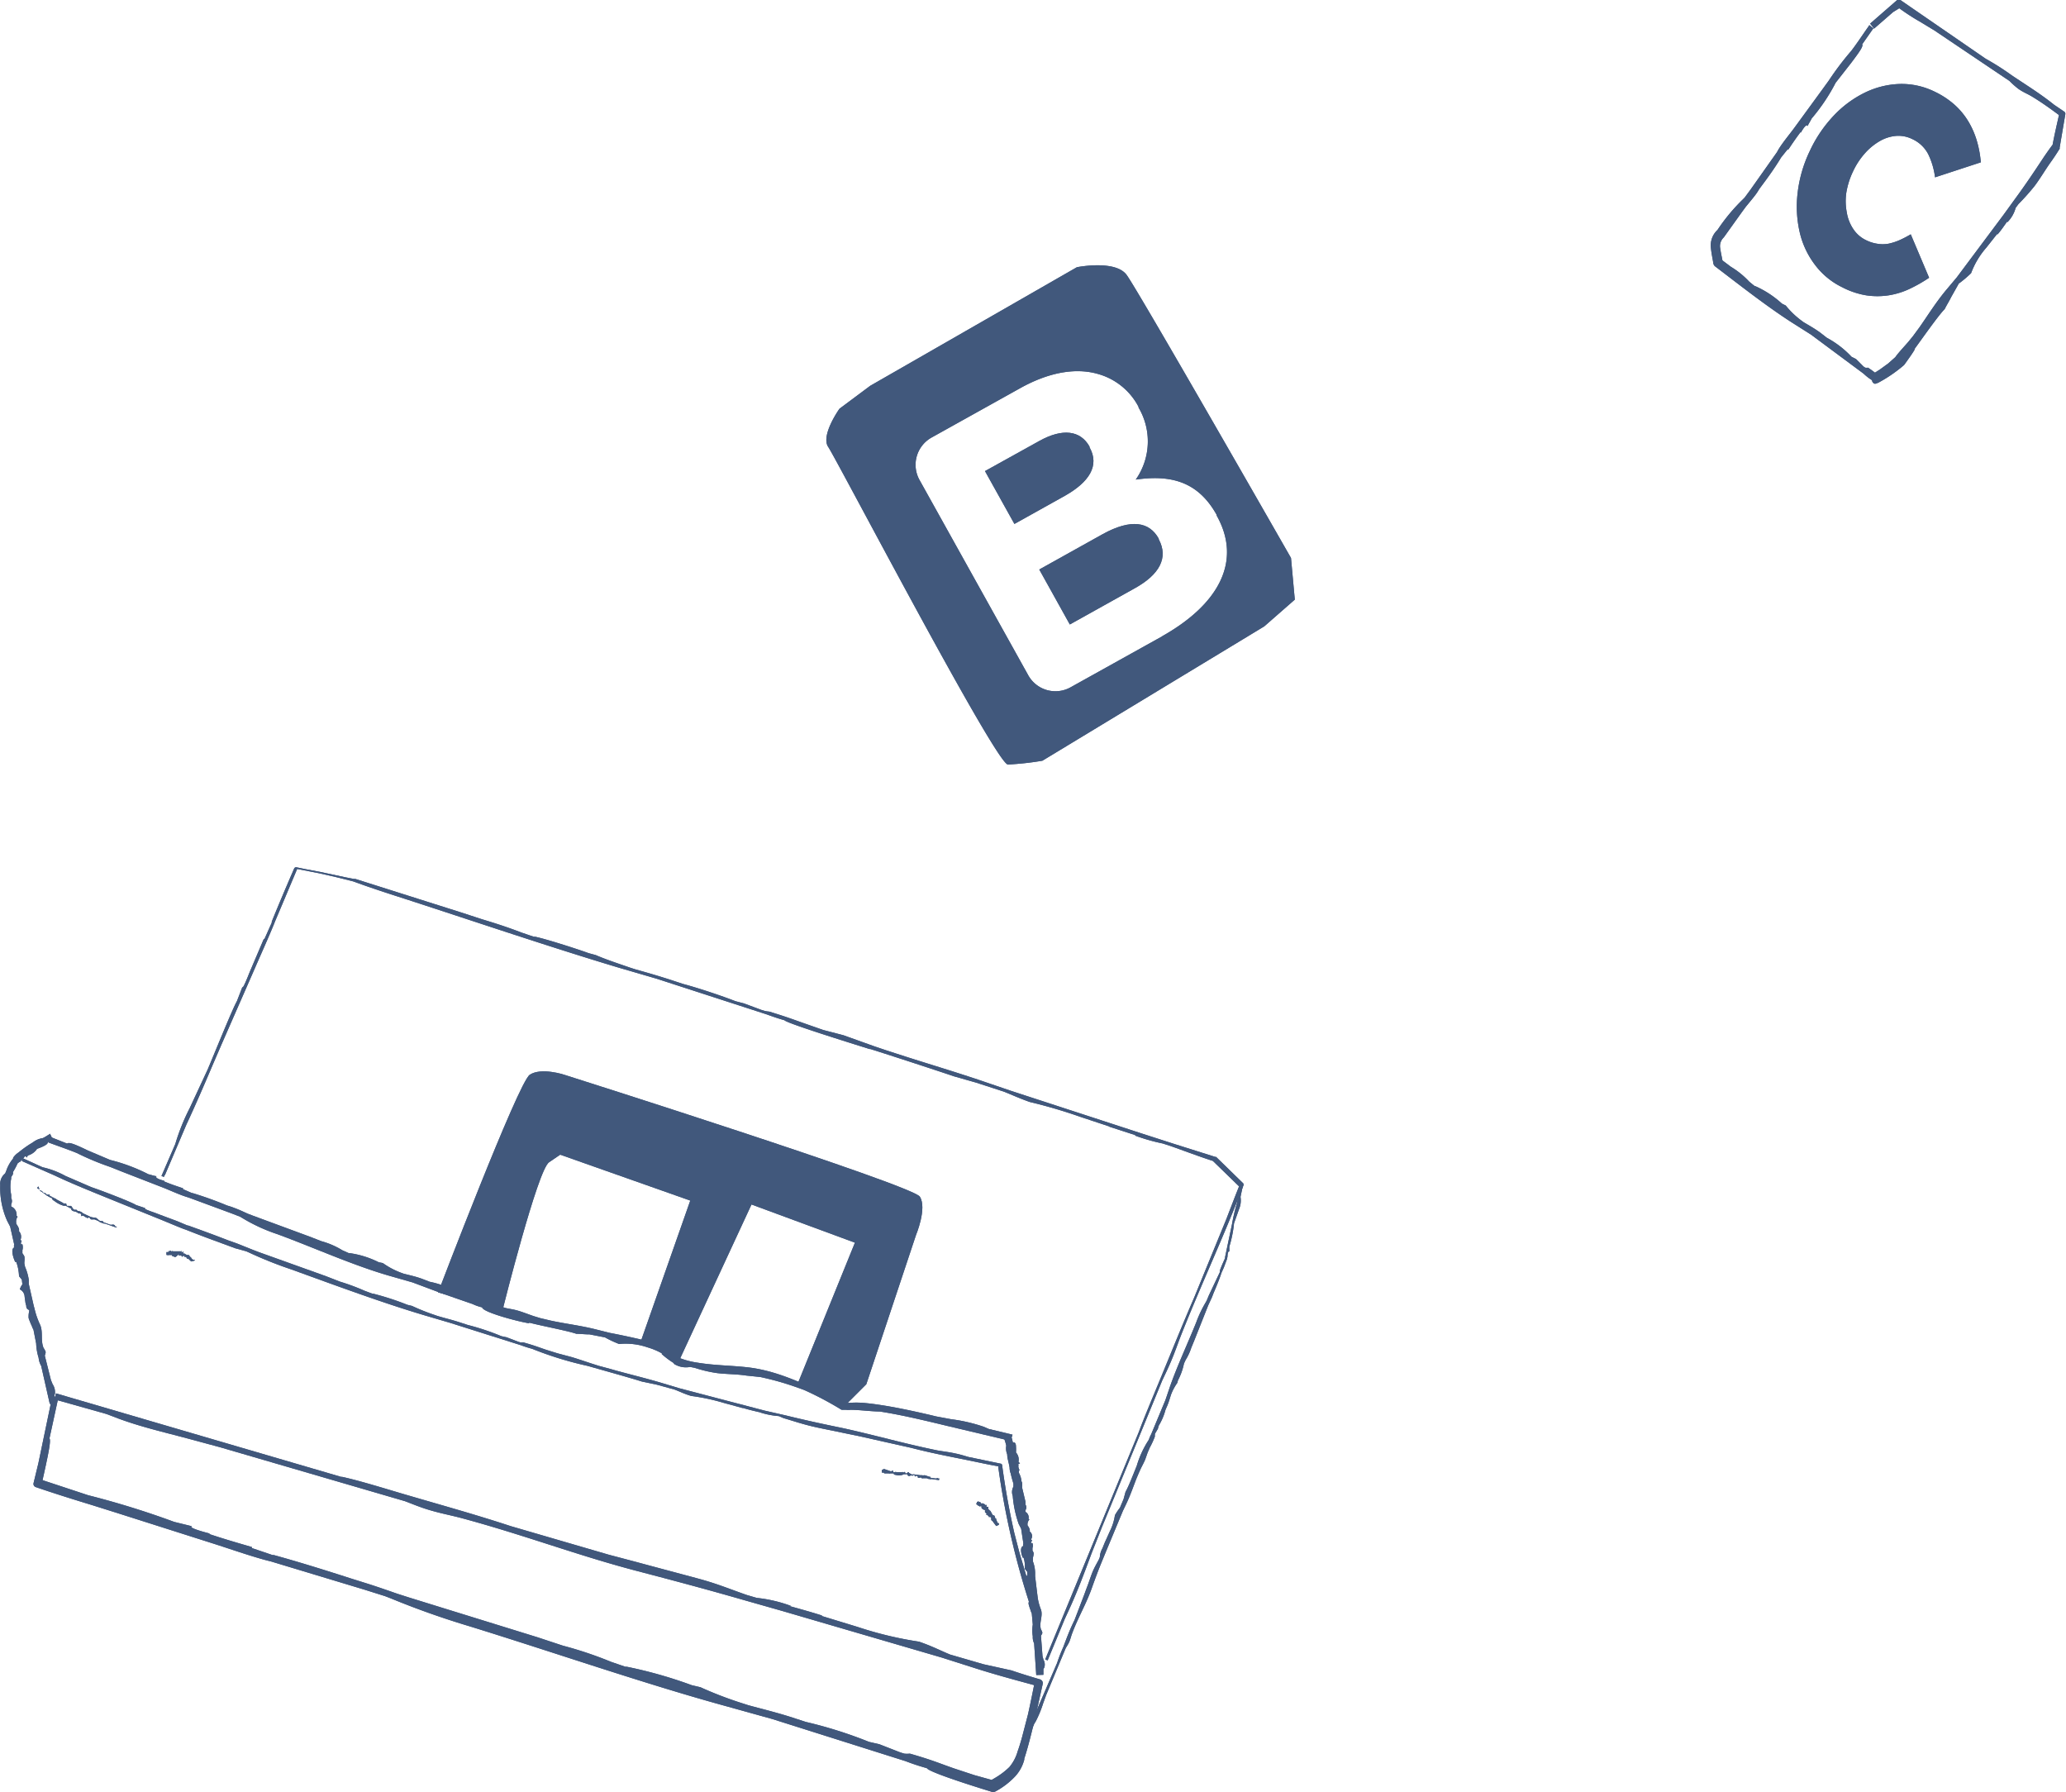 <svg id="ozadje" xmlns="http://www.w3.org/2000/svg" width="184.58" height="160.05" viewBox="0 0 184.58 160.05"><defs><style>.cls-1{fill:#41587c;}</style></defs><title>knjiga</title><g id="_Group_" data-name="&lt;Group&gt;"><g id="_Group_2" data-name="&lt;Group&gt;"><g id="_Group_3" data-name="&lt;Group&gt;"><g id="_Group_4" data-name="&lt;Group&gt;"><g id="_Group_5" data-name="&lt;Group&gt;"><path id="_Compound_Path_" data-name="&lt;Compound Path&gt;" class="cls-1" d="M4.88,125L9.5,126.3l1.08,0.41c2,0.74,4,1.2,6.22,1.79l2.89,0.78,16.49,4.81c0.69,0.26,1.32.53,2.12,0.77,1.09,0.33,1.87.46,2.93,0.74,5.65,1.52,10.34,3.33,15.7,4.73,3.25,0.85,6.11,1.61,9.45,2.57l3.52,1,14.24,4.16,2.67,0.85c2,0.65,4,1.18,5.87,1.69l-0.23-.39c-0.2,1-.4,2-0.61,2.93l-0.52,2c-0.12.44-.25,0.87-0.4,1.29a3.79,3.79,0,0,1-.74,1.41,6.65,6.65,0,0,1-1.33,1l-0.36.21,0.32,0-1.76-.49-1.82-.6c-1.35-.47-1.89-0.73-3.94-1.32a2.1,2.1,0,0,1-.5,0l-0.36-.11-1.87-.73-0.92-.21A38.78,38.78,0,0,0,72,153.81l-1.51-.49c-1.36-.42-2.45-0.68-3.62-1l-0.5-.16a33.79,33.79,0,0,1-3.79-1.45l-0.77-.18A39.89,39.89,0,0,0,56,148.88l-0.13,0-1.28-.44A34.37,34.37,0,0,0,50.3,147L48,146.24l-11.47-3.55-1.06-.34c-0.86-.3-1.72-0.6-2.63-0.89L31.37,141c-2.36-.76-4.73-1.5-6.92-2.1l-0.11,0-1.83-.62c-0.05,0,0,0,0-.09-1.2-.35-2.49-0.72-3.77-1.15-0.15-.05,0,0,0-0.06-1.25-.32-1.86-0.57-1.59-0.65l-1.59-.39a76.14,76.14,0,0,0-7.68-2.38L3.4,132.08l0.32,0.55v-0.06c0.62-2.75.85-3.9,0.7-4.09l0.8-3.68-0.17,0,0-.08,0,0.07-0.31-.07-0.05.24-0.05-.07-1.21,5.8L3,132.47a0.3,0.3,0,0,0,.19.36h0c1.57,0.54,3.26,1.07,5,1.6l2.29,0.72L19,137.86c1.51,0.48,3.24,1.09,4.72,1.49l0.51,0.13L32.58,142l1.81,0.57,0.52,0.2A74.47,74.47,0,0,0,42,145.28c7.44,2.3,15.54,5.11,22.83,7.11L69,153.55l11.9,3.76a20,20,0,0,0,1.91.63c0.15,0.3,3.09,1.28,5.73,2.09h0a0.48,0.48,0,0,0,.37,0,6.85,6.85,0,0,0,1.76-1.33,3.49,3.49,0,0,0,.84-1.52c0-.11,0,0,0-0.09,0.54-1.62,1.17-4.5,1.65-6.68a0.35,0.35,0,0,0-.24-0.4c-1.12-.33-2-0.61-2.54-0.8l-2.5-.55-3-.87c-0.94-.39-1.58-0.74-2.77-1.15a32.87,32.87,0,0,1-5.5-1.32l-3.08-.94c-0.07,0-.12-0.07-0.1-0.08-1-.32-1.92-0.57-2.92-0.85l0.17,0a12.56,12.56,0,0,0-3.07-.72l-0.86-.25c-1.51-.52-2.62-1-4.32-1.46s-3.75-1-5.59-1.5l-2.46-.65-8.75-2.55c-3.2-1.05-6-1.82-9.45-2.83-1.71-.5-4-1.22-5.61-1.57H30.48L5,124.46Zm12.67,11.8-2.09-.66-0.06,0Zm-7.32-2.38h0l-0.18-.06Z"/></g></g></g><g id="_Group_6" data-name="&lt;Group&gt;"><g id="_Group_7" data-name="&lt;Group&gt;"><g id="_Group_8" data-name="&lt;Group&gt;"><path id="_Compound_Path_2" data-name="&lt;Compound Path&gt;" class="cls-1" d="M90.46,128.15l-2.12-.51-0.49-.21a14.77,14.77,0,0,0-2.87-.66l-1.34-.25s-1.9-.47-3.83-0.83c-1-.18-1.94-0.32-2.68-0.38a8,8,0,0,0-1.26,0H75.56a0.7,0.7,0,0,0-.47.14l0.5,0a2.84,2.84,0,0,0-.4-0.32,8.59,8.59,0,0,0-1.28-.59c-2.46-1.07-4.58-2.12-7.15-2.41-1.55-.17-2.9-0.16-4.43-0.41a7.28,7.28,0,0,1-1.54-.39,2.21,2.21,0,0,1-.78-0.55,5.25,5.25,0,0,0-2.21-1c-1.65-.41-3.31-0.72-3.31-0.72l-1.24-.31c-1.43-.36-2.77-0.51-4.05-0.79l-0.93-.22-0.59-.18c-0.42-.14-1.07-0.4-1.53-0.52s-0.68-.13-1-0.21l-0.82-.27a12.59,12.59,0,0,0-1.77-.64,0.61,0.61,0,0,1-.25,0l-0.17,0-0.81-.42-0.43-.06a8.31,8.31,0,0,0-2.52-.95l-0.67-.26c-0.61-.22-1.11-0.32-1.65-0.46l-0.22-.08a7.14,7.14,0,0,1-1.64-.87l-0.36-.07a8.41,8.41,0,0,0-2.63-.82l-0.06,0-0.56-.25a7.21,7.21,0,0,0-1.87-.81l-1-.39-5.12-1.89-0.47-.18c-0.38-.17-0.75-0.35-1.16-0.5-0.25-.1-0.47-0.17-0.68-0.23a32.47,32.47,0,0,0-3.09-1.11l-0.05,0-0.8-.35s0,0,0-.08c-0.54-.18-1.12-0.37-1.68-0.61-0.07,0,0,0,0-.06-0.57-.14-0.83-0.3-0.68-0.41-0.17,0-.55-0.14-0.73-0.17a15.83,15.83,0,0,0-3.42-1.28l-2-.85C6.64,102.18,6.15,102,6,102.15l-1.59-.63-0.06.16h0l0,0L4.23,102l0.1,0,0,0.05c0.94,0.35,1.72.61,2.53,0.94a24.12,24.12,0,0,0,3,1.25l1,0.4,3.81,1.48c0.67,0.27,1.42.62,2.09,0.82L16.94,107l3.71,1.37,0.8,0.31,0.22,0.13a15.33,15.33,0,0,0,3.11,1.43c3.32,1.22,6.88,2.84,10.19,3.77l1.89,0.54,2.67,1,2.69,0.93a4.15,4.15,0,0,0,.86.3c0,0.41,3.15,1.26,4.19,1.42a0.28,0.28,0,0,0,0-.06c1.1,0.29,3.5.74,4.22,1,0.39,0,.84.06,1.17,0.05l1.39,0.27a9.9,9.9,0,0,0,1.26.59,6,6,0,0,1,2.54.3,6.12,6.12,0,0,1,1.27.53,0.06,0.06,0,0,1,0,.07,7.84,7.84,0,0,0,1.13.84l-0.09,0a2,2,0,0,0,1.5.31l0.41,0.08a11.73,11.73,0,0,0,2,.47c0.83,0.1,1.77.09,2.6,0.22L67.93,123s1,0.21,2,.51,1.94,0.66,1.94.66a29.61,29.61,0,0,1,3.32,1.76l0.39,0a3,3,0,0,0,.43,0c0.76,0,1.86.15,2.58,0.15h0s0.74,0.11,1.84.33,2.56,0.56,4,.91l5.86,1.39ZM14.1,105.31l-0.93-.36,0,0ZM10.86,104h0l-0.08,0Z"/></g></g></g><g id="_Group_9" data-name="&lt;Group&gt;"><g id="_Group_10" data-name="&lt;Group&gt;"><g id="_Group_11" data-name="&lt;Group&gt;"><path id="_Compound_Path_3" data-name="&lt;Compound Path&gt;" class="cls-1" d="M93.22,149.6l0-.52a0.83,0.83,0,0,0,.08-0.13,0.86,0.86,0,0,0-.07-0.69l-0.09-.32L93,146.1a0.61,0.61,0,0,0,.13-0.25,1.07,1.07,0,0,0-.13-0.31c-0.18-.61.2-1.19,0-1.77a4.85,4.85,0,0,1-.28-1l-0.05-.39-0.19-1.58,0-.31a3,3,0,0,0-.19-1l0-.23a0.83,0.83,0,0,1,0-.15,1.39,1.39,0,0,0,.06-0.39,1.55,1.55,0,0,0-.11-0.23,1.28,1.28,0,0,0,0-.21,0.67,0.67,0,0,0,0-.45,0.39,0.39,0,0,1-.13,0v0c0-.08.06-0.16,0.1-0.23l-0.1-.09A0.51,0.51,0,0,0,92,136.8a0.67,0.67,0,0,0,0-.17,1.15,1.15,0,0,0-.2-0.38V136.2a0.61,0.61,0,0,1,.17-0.47l-0.08-.07a0.56,0.56,0,0,0-.27-0.61v-0.16a0.45,0.45,0,0,0,0-.49,1.43,1.43,0,0,0,0-.25l-0.3-1.26,0-.12a1.09,1.09,0,0,0,0-.3,0.52,0.52,0,0,0-.06-0.16,1.86,1.86,0,0,0-.23-0.75h0v-0.21l0.07,0a1.24,1.24,0,0,1-.13-0.41,0.1,0.1,0,0,1,.06,0c-0.1-.12-0.06-0.2.1-0.21,0,0-.09-0.12-0.14-0.15a0.94,0.94,0,0,0-.22-0.84,3.72,3.72,0,0,0,0-.51c0-.3-0.09-0.42-0.28-0.39l-0.09-.39-0.17,0h0l-0.31.07v0H89.72a5.39,5.39,0,0,1,.18.61,1.41,1.41,0,0,0,.08.76L90,130.16c0.06,0.31.15,0.62,0.2,0.94a1.4,1.4,0,0,0,.1.52l0,0c0.06,0.3.15,0.6,0.24,0.9l0,0.2,0,0.07a1,1,0,0,0-.06.83,9.83,9.83,0,0,0,.53,2.5l0.22,0.43,0.2,1.32a0.25,0.25,0,0,0,0,.22c-0.36.09-.17,0.82-0.05,1.05h0.07a2.69,2.69,0,0,1,.11,1c0.08,0.08.13,0.18,0.21,0.25l0,0.33a1.41,1.41,0,0,0-.29.36,0.55,0.55,0,0,1,.34.57V142l0,0a1,1,0,0,0,0,.32h0a0.26,0.26,0,0,0,.21.32v0.1a1.38,1.38,0,0,0-.14.51,4.51,4.51,0,0,0,.19.6,1,1,0,0,0,.1.26l0.09,1a3.4,3.4,0,0,0,0,1.06,1.24,1.24,0,0,0,.12.62h0l0.19,2.83Zm-2.43-18.8,0-.23h0Zm-0.1-.82h0v0Z"/></g></g></g><g id="_Group_12" data-name="&lt;Group&gt;"><g id="_Group_13" data-name="&lt;Group&gt;"><g id="_Group_14" data-name="&lt;Group&gt;"><path id="_Compound_Path_4" data-name="&lt;Compound Path&gt;" class="cls-1" d="M5,125.26l-0.14-.62a1,1,0,0,0,.05-0.17,1.27,1.27,0,0,0-.21-0.83l-0.15-.37L4,121.08a0.78,0.78,0,0,0,.08-0.32,1.56,1.56,0,0,0-.19-0.36c-0.29-.72,0-1.46-0.34-2.14A6.91,6.91,0,0,1,3.11,117L3,116.58l-0.43-1.9,0-.37a4.6,4.6,0,0,0-.33-1.15l-0.06-.27a1.21,1.21,0,0,1,0-.18,2.1,2.1,0,0,0,0-.48A2.23,2.23,0,0,0,2,111.94a1.92,1.92,0,0,0,0-.25,1,1,0,0,0,0-.55,0.36,0.36,0,0,1-.13,0l0,0c0-.09,0-0.19.07-0.29l-0.11-.1a0.73,0.73,0,0,0-.13-0.77,1,1,0,0,0,0-.21,1.64,1.64,0,0,0-.25-0.45l0-.07a0.8,0.8,0,0,1,.12-0.57l-0.09-.09A0.79,0.79,0,0,0,1,107.77v-0.2A0.64,0.64,0,0,0,1,107a2.56,2.56,0,0,0,0-.29,3.56,3.56,0,0,1,0-1.43l0-.13c0.05-.1.12-0.18,0.16-0.28a1.28,1.28,0,0,0,0-.18,6.13,6.13,0,0,0,.41-0.77h0l0.19-.15a0.39,0.39,0,0,0,.06,0,1.19,1.19,0,0,1,.32-0.36,0.09,0.09,0,0,1,0,0c0.07-.16.17-0.17,0.25,0,0-.06.08-0.14,0.1-0.2a1.44,1.44,0,0,0,.82-0.59c0.19-.07.38-0.14,0.56-0.23s0.46-.23.39-0.41l0.44-.21-0.07-.16h0l0,0-0.13-.28h0l0-.06c-0.26.14-.45,0.29-0.68,0.39a1.89,1.89,0,0,0-.88.38l-0.28.17a10.2,10.2,0,0,0-1,.73,1.71,1.71,0,0,0-.49.48,0.42,0.42,0,0,0,0,.07,3.31,3.31,0,0,0-.6,1.06l-0.1.25-0.06.06a1.19,1.19,0,0,0-.39,1,7.23,7.23,0,0,0,.62,3.19l0.27,0.52,0.36,1.6a0.36,0.36,0,0,0,0,.26c-0.35.13-.06,1,0.09,1.29H1.45A4.06,4.06,0,0,1,1.7,114c0.09,0.09.16,0.21,0.25,0.29L2,114.72a1.59,1.59,0,0,0-.23.45,0.75,0.75,0,0,1,.43.66l0.06,0.42,0,0a1.45,1.45,0,0,0,.09.39h0a0.33,0.33,0,0,0,.26.37l0,0.11a1.87,1.87,0,0,0-.05.63,6.66,6.66,0,0,0,.29.71,1.47,1.47,0,0,0,.14.31L3.23,120a4.86,4.86,0,0,0,.22,1.28,1.86,1.86,0,0,0,.23.73h0l0.77,3.4Zm-2.72-22,0.22-.17h0Zm0.83-.51h0Z"/></g></g></g><g id="_Group_15" data-name="&lt;Group&gt;"><g id="_Group_16" data-name="&lt;Group&gt;"><g id="_Group_17" data-name="&lt;Group&gt;"><path id="_Compound_Path_5" data-name="&lt;Compound Path&gt;" class="cls-1" d="M92.92,144.79l-0.42-1.2-0.4-1.21-0.14-.6c-0.27-1.12-.61-2.13-0.94-3.31l-0.4-1.54q-0.68-3-1.09-6.07a0.15,0.15,0,0,0-.12-0.12l-2.89-.6c-0.38-.11-0.72-0.22-1.16-0.31-0.59-.13-1-0.17-1.59-0.27-3-.61-5.61-1.37-8.49-2-1.75-.36-3.29-0.69-5.08-1.13L68.31,126l-3.82-1-3.81-1-1.43-.43c-1.66-.5-3.2-0.85-4.68-1.28L53.49,122l-0.69-.22c-0.49-.16-1.27-0.43-1.8-0.58l-1.17-.31-1-.31c-0.72-.24-1-0.37-2.1-0.68a1.17,1.17,0,0,1-.26,0l-0.19-.06-1-.38-0.49-.11a21.92,21.92,0,0,0-3-1l-0.8-.26c-0.72-.23-1.3-0.36-1.92-0.55l-0.26-.09a19.1,19.1,0,0,1-2-.8l-0.41-.1a25,25,0,0,0-3.08-1l-0.07,0-0.67-.25a19.44,19.44,0,0,0-2.24-.83L29.14,114l-6-2.15-0.55-.21-1.37-.55-0.79-.28c-1.23-.48-2.47-0.93-3.61-1.34l-0.06,0-0.95-.4s0,0,0,0c-0.62-.23-1.3-0.48-2-0.75-0.08,0,0,0,0,0-0.65-.22-1-0.37-0.82-0.4l-0.83-.28c-0.46-.29-3-1.26-4-1.6l-2.31-1a7.73,7.73,0,0,0-2.06-.78L2,103.44l0,0.08,0,0,0,0-0.06.14L2,103.73l0,0L4.89,105c1.07,0.51,2.24,1,3.46,1.5l1.18,0.48,4.44,1.8c0.78,0.31,1.68.7,2.45,1l0.26,0.09c1.43,0.57,2.88,1.09,4.34,1.63L22,111.77l0.27,0.12A36.08,36.08,0,0,0,26,113.38c3.9,1.41,8.18,3,12,4.13l2.21,0.65,6.33,2c0.32,0.12.66,0.23,1,.32A31.22,31.22,0,0,0,52.47,122c0.05,0,0,0,0,0,1.27,0.36,4,1.12,4.86,1.4l1.33,0.28,1.6,0.44c0.51,0.19.85,0.38,1.49,0.57a18.62,18.62,0,0,1,2.94.63l1.65,0.45s0.06,0,.06,0c0.53,0.16,1,.27,1.57.4H67.93a7.11,7.11,0,0,0,1.65.32L70,126.67c0.82,0.24,1.42.45,2.33,0.68s2,0.42,3,.64l1.32,0.27,4.73,1.06c1.74,0.45,3.25.74,5.13,1.12,0.85,0.17,2,.43,2.79.55l-0.1-.11,0,0.25v0a70.19,70.19,0,0,0,1.32,6.94,69,69,0,0,0,2,6.76ZM13.23,108.11l-1.08-.43,0,0Zm-3.78-1.57h0l-0.1,0Z"/></g></g></g><g id="_Group_18" data-name="&lt;Group&gt;"><g id="_Group_19" data-name="&lt;Group&gt;"><g id="_Group_20" data-name="&lt;Group&gt;"><path id="_Compound_Path_6" data-name="&lt;Compound Path&gt;" class="cls-1" d="M10.45,109.59l-0.18-.06,0-.06A0.24,0.24,0,0,0,10,109.4H9.87l-0.64-.23a0.22,0.22,0,0,0-.06-0.1,0.35,0.35,0,0,0-.13,0c-0.24,0-.34-0.3-0.57-0.31a1.25,1.25,0,0,1-.39-0.07l-0.13-.06-0.53-.25-0.09-.08A0.89,0.89,0,0,0,7,108.17l-0.07,0,0,0a0.48,0.48,0,0,0-.1-0.11H6.67l-0.06,0a0.19,0.19,0,0,0-.13-0.11l0,0h0a0.82,0.82,0,0,1,0-.1l-0.05,0a0.15,0.15,0,0,0-.2-0.13l-0.05,0a0.37,0.37,0,0,0-.17,0h0a0.22,0.22,0,0,1-.08-0.18h0a0.18,0.18,0,0,0-.25,0h0l0,0a0.14,0.14,0,0,0-.13-0.13l-0.08-.05-0.42-.22,0,0a0.31,0.31,0,0,0-.08-0.08l-0.06,0a0.52,0.52,0,0,0-.26-0.12h0l-0.05-.06,0,0a0.32,0.32,0,0,1-.14-0.07l0,0c-0.06,0-.07,0,0-0.1H4.16c0-.1-0.18-0.16-0.27-0.16a1.1,1.1,0,0,0-.13-0.14c-0.09-.07-0.13-0.09-0.19,0L3.45,106,3.4,106h0l-0.09.13h0l0,0a1.5,1.5,0,0,1,.21.12,0.39,0.39,0,0,0,.2.2l0.08,0.06,0.3,0.21a0.39,0.39,0,0,0,.16.11h0a2.3,2.3,0,0,0,.31.17l0.06,0v0a0.31,0.31,0,0,0,.2.25,2.4,2.4,0,0,0,.85.45l0.19,0,0.44,0.24a0.07,0.07,0,0,0,.07,0c-0.08.17,0.2,0.27,0.3,0.27l0,0a0.77,0.77,0,0,1,.34.18l0.13,0,0.11,0.05a0.63,0.63,0,0,0,0,.2,0.19,0.19,0,0,1,.26,0l0.11,0.07v0a0.27,0.27,0,0,0,.11.05h0a0.09,0.09,0,0,0,.15,0H8a0.41,0.41,0,0,0,.13.16,1.32,1.32,0,0,0,.24,0H8.44l0.34,0.14a0.85,0.85,0,0,0,.36.18,0.36,0.36,0,0,0,.23.05h0l1,0.35ZM4.19,106.5l-0.07,0h0ZM4,106.3H4Z"/></g></g></g><g id="_Group_21" data-name="&lt;Group&gt;"><g id="_Group_22" data-name="&lt;Group&gt;"><g id="_Group_23" data-name="&lt;Group&gt;"><path id="_Compound_Path_7" data-name="&lt;Compound Path&gt;" class="cls-1" d="M17.4,112.59l0,0,0,0c0-.07,0-0.05-0.07-0.06H17.25l-0.18-.16a0.19,0.19,0,0,0,0-.08,0.12,0.12,0,0,0-.07,0,1,1,0,0,0-.15-0.2,0.29,0.29,0,0,1-.17,0l0,0-0.18-.1,0,0c0-.06-0.09,0-0.13,0h0v0a0.13,0.13,0,0,0,0-.07l0,0,0,0s0-.07,0-0.06l0,0.06h0v-0.07l0,0c0-.08,0-0.11-0.07,0h0a0.15,0.15,0,0,0-.07.05h0a0.16,0.16,0,0,1,0-.13l0,0c0-.05-0.07,0-0.1.06h0l0,0c0-.07,0-0.08-0.05-0.06H15.46a0.07,0.07,0,0,0,0,0h0a0.09,0.09,0,0,0-.11,0h0l0,0v0a0.06,0.06,0,0,1-.06,0v0s0,0,0-.07l0,0.05c0-.09-0.09,0-0.12,0l-0.07,0s-0.05,0-.05.09H14.87v0.09h0v0.17h0v0a0.2,0.2,0,0,1,.08,0,0.07,0.07,0,0,0,.1,0H15.2s0,0,.06,0h0l0.12,0h0v0c0,0.11,0,.12.08,0.12s0.18,0.13.3,0l0.07-.06L16,112s0,0,0,0c-0.06.18,0,.17,0.08,0.14v0s0.11,0,.11.06l0.07-.07,0,0a1.36,1.36,0,0,0,0,.16c0.07-.12.11-0.1,0.13-0.09l0,0v0s0,0,0,0h0s0,0,.08-0.05h0a0.24,0.24,0,0,0,0,.11,0.28,0.28,0,0,0,.1,0h0l0.1,0.07a0.12,0.12,0,0,0,.08.11s0,0,.08,0h0l0.25,0.24Zm-2.21-1h0Zm-0.11,0h0Z"/></g></g></g><g id="_Group_24" data-name="&lt;Group&gt;"><g id="_Group_25" data-name="&lt;Group&gt;"><g id="_Group_26" data-name="&lt;Group&gt;"><path id="_Compound_Path_8" data-name="&lt;Compound Path&gt;" class="cls-1" d="M83.92,132.06l-0.12,0,0,0c0-.08-0.1,0-0.17,0l-0.08,0-0.44-.07a0.18,0.18,0,0,0,0-.08,0.19,0.19,0,0,0-.09,0,4.25,4.25,0,0,0-.41-0.14,0.62,0.62,0,0,1-.26,0H82.19l-0.38-.06-0.07,0a0.37,0.37,0,0,0-.24,0H81.45l0,0a0.24,0.24,0,0,0-.08-0.07l-0.06,0,0,0s0-.07-0.1-0.05a0.33,0.33,0,0,1,0,.06h0l0-.08,0,0c0-.08-0.09-0.11-0.15,0h0a0.22,0.22,0,0,0-.11.06h0a0.16,0.16,0,0,1-.09-0.13l0,0c0-.05-0.13,0-0.17.06h0l0,0c0-.08-0.07-0.09-0.11-0.06h-0.4a0.15,0.15,0,0,0-.07,0h0a0.24,0.24,0,0,0-.19,0h0l0,0s0,0,0,0a0.15,0.15,0,0,1-.1,0,0.11,0.11,0,0,1,0,0s-0.05,0,0-.07l0,0c0-.09-0.15-0.05-0.21,0L79,131.22c-0.07,0-.1,0-0.12.08h-0.1v0.09h0v0l0,0.15h0v0a0.65,0.65,0,0,1,.16,0,0.18,0.18,0,0,0,.18.07h0.06l0.23,0a0.17,0.17,0,0,0,.13,0h0.29v0a0.17,0.17,0,0,0,.18.13,1.11,1.11,0,0,0,.62,0l0.12-.06,0.32,0a0,0,0,0,0,0,0,0.15,0.15,0,0,0,.23.14v0a0.33,0.33,0,0,1,.24,0l0.08-.08h0.08a0.71,0.71,0,0,0,.05.17A0.13,0.13,0,0,1,82,132l0.08,0a0.08,0.08,0,0,1,0,0,0.12,0.12,0,0,0,.08,0h0s0.07,0,.09-0.07h0a0.27,0.27,0,0,0,.1.11,0.63,0.63,0,0,0,.16,0l0.07,0,0.23,0a0.4,0.4,0,0,0,.25.07,0.16,0.16,0,0,0,.15,0h0l0.68,0.1Zm-4.52-.69H79.34Zm-0.19-.06h0Z"/></g></g></g><g id="_Group_27" data-name="&lt;Group&gt;"><g id="_Group_28" data-name="&lt;Group&gt;"><g id="_Group_29" data-name="&lt;Group&gt;"><path id="_Compound_Path_9" data-name="&lt;Compound Path&gt;" class="cls-1" d="M89.24,136.2l0-.07,0,0c0-.06,0-0.07-0.06-0.09l-0.05,0L89,135.72a0.18,0.18,0,0,0,0-.07,0.13,0.13,0,0,0-.07,0,1.38,1.38,0,0,0-.09-0.27,0.35,0.35,0,0,1-.17-0.08l0,0L88.51,135V135a0.16,0.16,0,0,0-.13-0.09l0,0a0.1,0.1,0,0,1,0,0,0.15,0.15,0,0,0,0-.08H88.3l0,0s0-.07,0-0.08l0,0h0l0-.07,0,0c0-.07,0-0.12-0.06-0.08v0a0.16,0.16,0,0,0-.09,0h0a0.15,0.15,0,0,1,0-.13l0,0c0-.05-0.06-0.07-0.13,0h0v0c0-.07,0-0.09,0-0.08l0,0-0.18-.09h0a0.08,0.08,0,0,0,0,0h0a0.11,0.11,0,0,0-.12,0h0l0,0,0,0a0.07,0.07,0,0,1-.07,0l0,0s0,0,0-.07l-0.05,0c0-.09-0.08-0.08-0.13-0.05a0.22,0.22,0,0,0-.05-0.07s-0.06,0-.1.05l-0.05,0,0,0.08h0l-0.07.14h0l0,0a0.27,0.27,0,0,1,.1,0,0.09,0.09,0,0,0,.08.09l0,0,0.12,0.07s0,0.06.06,0h0l0.13,0,0,0v0c0,0.11,0,.13,0,0.15a0.44,0.44,0,0,0,.32.19h0.1L88,134.9s0,0,0,0,0,0.18,0,.18l0,0s0.11,0.06.09,0.12l0.09,0,0,0a1.09,1.09,0,0,0-.1.14c0.11-.08.14,0,0.16,0l0,0.05,0,0a0,0,0,0,0,0,0h0s0,0,.1,0h0a0.23,0.23,0,0,0,0,.11,0.33,0.33,0,0,0,.1,0h0.05l0.08,0.12a0.17,0.17,0,0,0,0,.15,0.07,0.07,0,0,0,.07.06h0L89,136.31ZM87.34,134l0,0h0Zm-0.1-.09h0Z"/></g></g></g><g id="_Group_30" data-name="&lt;Group&gt;"><g id="_Group_31" data-name="&lt;Group&gt;"><g id="_Group_32" data-name="&lt;Group&gt;"><path id="_Compound_Path_10" data-name="&lt;Compound Path&gt;" class="cls-1" d="M93.6,148.31l1.52-3.68,0.4-.87c0.75-1.64,1.33-3.19,2-5l0.91-2.3,5.41-13.16c0.26-.55.51-1.06,0.78-1.7,0.37-.87.57-1.49,0.9-2.34,1.79-4.5,3.56-8.26,5.24-12.54l0.31-.78a0.23,0.23,0,0,0,0-.24l-2.42-2.36-0.07,0-3.71-1.17-2.89-.93L90.27,97.42l-2.2-.75c-2.55-.87-4.91-1.57-7.19-2.3l-1.67-.54-1.07-.36-2.79-1L73.54,92,72,91.46c-1.12-.39-1.58-0.58-3.27-1.1a2.7,2.7,0,0,1-.4-0.06l-0.3-.09-1.56-.58-0.76-.2c-1.21-.47-3.23-1.15-4.68-1.54l-1.25-.41c-1.13-.36-2-0.61-3-0.89l-0.41-.13c-1.25-.43-2.25-0.76-3.15-1.15l-0.63-.17c-1.18-.43-4-1.32-4.8-1.47l-0.11,0-1.06-.36c-1.25-.48-2.33-0.83-3.53-1.19l-1.87-.61-9.47-3-0.13,0h0l-0.77-.15-2.25-.48-1.28-.24-0.83-.17a0.19,0.19,0,0,0-.21.11c-0.71,1.63-1.39,3.24-2,4.74l0,0.09-0.65,1.46s0,0-.06,0l-1.28,3c-0.06.12,0,0,0,0-0.39,1-.63,1.48-0.63,1.28l-0.49,1.27c-0.41.72-2,4.66-2.62,6.12L16.94,99a18.62,18.62,0,0,0-1.28,3.19l-1.24,2.87,0.08,0,0,0.06,0-.05,0.14,0.06,0.08-.19a0.24,0.24,0,0,1,0,.06l1.92-4.52c0.78-1.67,1.57-3.49,2.37-5.38l0.79-1.83,3-6.85c0.52-1.2,1.15-2.59,1.63-3.76l0.16-.4,2-4.74-0.14.08,2,0.39L30,78.34l0.45,0.11,1.11,0.28h0c1.45,0.53,2.66.93,4.81,1.62,6.15,2,12.86,4.27,18.86,6.07l3.43,1,9.84,3.19c0.5,0.18,1,.36,1.58.52,0.22,0.27,5.78,2,7.6,2.57a0.22,0.22,0,0,0,.07,0c2,0.63,6.19,2,7.48,2.44l2,0.57,2.46,0.8c0.78,0.31,1.32.57,2.3,0.92a44.94,44.94,0,0,1,4.5,1.32l2.53,0.84a0.14,0.14,0,0,1,.09.05l2.4,0.78-0.14,0a17.14,17.14,0,0,0,2.51.72l0.71,0.23c1.25,0.44,2.17.8,3.56,1.26l0.25,0.08-0.08-.05,2.43,2.36,0-.18-0.42,1.06-0.77,2-2.87,7c-1.11,2.56-2,4.79-3.14,7.54-0.56,1.36-1.35,3.23-1.81,4.48l0,0-8.36,20.31ZM21.94,87.68l-0.72,1.67,0,0Zm-2.56,5.84h0l-0.07.15Z"/></g></g></g><g id="_Group_33" data-name="&lt;Group&gt;"><g id="_Group_34" data-name="&lt;Group&gt;"><g id="_Group_35" data-name="&lt;Group&gt;"><path id="_Compound_Path_11" data-name="&lt;Compound Path&gt;" class="cls-1" d="M91.9,155.14L92.39,154l0.16-.27a10,10,0,0,0,.65-1.59l0.27-.74,1.75-4.2a4.65,4.65,0,0,0,.3-0.52c0.12-.28.16-0.49,0.26-0.76,0.54-1.45,1.24-2.6,1.74-4,0.3-.84.57-1.58,0.92-2.43l0.37-.9,1.51-3.63,0.32-.67c0.37-.78.62-1.53,0.9-2.24l0.22-.52,0.15-.33c0.11-.23.31-0.59,0.41-0.85l0.2-.57,0.2-.47a7.51,7.51,0,0,0,.46-1,0.37,0.37,0,0,1,0-.14l0-.09,0.27-.46,0.06-.25a5.47,5.47,0,0,0,.62-1.45l0.17-.39c0.14-.35.22-0.64,0.32-0.95l0.05-.13a4.82,4.82,0,0,1,.52-0.94l0.05-.21a5.65,5.65,0,0,0,.54-1.51v0l0.15-.32a4.85,4.85,0,0,0,.5-1.08l0.24-.58,1.19-3,0.11-.27,0.31-.67,0.15-.39c0.26-.6.51-1.21,0.7-1.79v0l0.21-.47s0,0,0,0l0.28-.75v0l0.05-.24s0,0,0,0c0-.34.1-0.51,0.16-0.43l0-.44a10.71,10.71,0,0,0,.42-2.09L110.7,108a2,2,0,0,0,.13-1.09l0.21-1-0.09,0v0l0,0-0.15,0v0.06l0,0-0.3,1.54a16.51,16.51,0,0,0-.43,1.83l-0.13.62-0.49,2.33,0,0.09v0c-0.16.36-.35,0.77-0.47,1.13l0,0.13L108,115.71l-0.19.46-0.07.13a10.5,10.5,0,0,0-.86,1.8c-0.77,1.92-1.75,4-2.39,5.87l-0.37,1.09-1.27,3.05a2.82,2.82,0,0,0-.21.49,8.7,8.7,0,0,0-1.08,2.33,0.14,0.14,0,0,0,0,0c-0.25.61-.76,1.93-1,2.32l-0.18.66-0.32.76a6.18,6.18,0,0,0-.45.67,4.68,4.68,0,0,1-.45,1.43l-0.35.78,0,0c-0.12.25-.21,0.49-0.31,0.74v0a1.81,1.81,0,0,0-.24.8l-0.09.22c-0.2.38-.37,0.65-0.55,1.08s-0.35,1-.53,1.44l-0.23.63L96,144.71c-0.4.8-.67,1.52-1,2.4a14.79,14.79,0,0,0-.56,1.44v0L91.66,155Zm17.89-43.28,0.12-.57v0Zm0.45-2h0v0Z"/></g></g></g><g id="_Group_36" data-name="&lt;Group&gt;"><g id="_Group_37" data-name="&lt;Group&gt;"><path id="_Path_" data-name="&lt;Path&gt;" class="cls-1" d="M39.14,115.45l5.81,1.37s3.08-12.3,4.1-13l1-.68,11.62,4.1-4.44,12.64,3.42,1.71,6.49-14L76.38,111l-5.13,12.64,4.1,2.05,2.05-2.05,4.44-13.33s1-2.39.34-3.42S50.41,96,50.41,96s-2.05-.68-3.08,0S39.14,115.45,39.14,115.45Z"/></g></g></g><g id="_Group_38" data-name="&lt;Group&gt;"><g id="_Group_39" data-name="&lt;Group&gt;"><g id="_Group_40" data-name="&lt;Group&gt;"><path id="_Compound_Path_12" data-name="&lt;Compound Path&gt;" class="cls-1" d="M164.57,25.65a6.68,6.68,0,0,1-2.42-2,7.63,7.63,0,0,1-1.36-2.9,10.23,10.23,0,0,1-.19-3.49,11.75,11.75,0,0,1,1.08-3.75l0,0a11.8,11.8,0,0,1,2.14-3.17,9.6,9.6,0,0,1,2.8-2.07,7.63,7.63,0,0,1,3.12-.77,6.7,6.7,0,0,1,3.15.71,7.45,7.45,0,0,1,1.77,1.18,6.52,6.52,0,0,1,1.21,1.48,7.46,7.46,0,0,1,.75,1.73,9.49,9.49,0,0,1,.35,1.9l-4.09,1.34a6.6,6.6,0,0,0-.6-2.05,3,3,0,0,0-1.42-1.36,2.78,2.78,0,0,0-1.47-.29,3.5,3.5,0,0,0-1.46.47,5.39,5.39,0,0,0-1.34,1.11,6.66,6.66,0,0,0-1.05,1.62l0,0a7,7,0,0,0-.59,1.89A5.33,5.33,0,0,0,165,19a3.7,3.7,0,0,0,.57,1.45,2.83,2.83,0,0,0,1.14,1,3.34,3.34,0,0,0,1,.32,2.89,2.89,0,0,0,1,0,5,5,0,0,0,1-.32,10,10,0,0,0,1-.52l1.64,3.88a13.16,13.16,0,0,1-1.76,1,6.89,6.89,0,0,1-1.86.57,6.66,6.66,0,0,1-2,0A7.2,7.2,0,0,1,164.57,25.65Z"/></g></g></g><g id="_Group_41" data-name="&lt;Group&gt;"><g id="_Group_42" data-name="&lt;Group&gt;"><g id="_Group_43" data-name="&lt;Group&gt;"><path id="_Path_2" data-name="&lt;Path&gt;" class="cls-1" d="M103.52,48.11c-0.83-1.5-2.46-1.8-5-.4l-5.67,3.16,2.73,4.91,5.83-3.25c2.17-1.21,3-2.7,2.12-4.35Z"/></g></g><g id="_Group_44" data-name="&lt;Group&gt;"><g id="_Group_45" data-name="&lt;Group&gt;"><path id="_Path_3" data-name="&lt;Path&gt;" class="cls-1" d="M97.34,39.95l0-.06c-0.82-1.46-2.42-1.65-4.49-.5L88,42.08l2.63,4.72,4.52-2.52C97.29,43.07,98.27,41.6,97.34,39.95Z"/></g></g><g id="_Group_46" data-name="&lt;Group&gt;"><g id="_Group_47" data-name="&lt;Group&gt;"><path id="_Compound_Path_13" data-name="&lt;Compound Path&gt;" class="cls-1" d="M115.34,49.84s-13.67-23.92-14.69-25.29-4.44-.68-4.44-0.68L77.75,34.46,75,36.51s-1.71,2.39-1,3.42S89,68.29,90.05,68.29a26.5,26.5,0,0,0,3.08-.34l19.82-12,2.73-2.39Zm-11.51,7-8.16,4.54a2.78,2.78,0,0,1-3.82-1.09L82.16,42.89a2.79,2.79,0,0,1,1.09-3.82l7.9-4.4c2.55-1.42,4.95-1.84,6.93-1.27a5.86,5.86,0,0,1,3.64,2.94l0,0.06a5.94,5.94,0,0,1-.25,6.44c3.13-.45,5.56.16,7.23,3.15l0,0.06C111,50.14,108.86,54,103.83,56.83Z"/></g></g></g><g id="_Group_48" data-name="&lt;Group&gt;"><g id="_Group_49" data-name="&lt;Group&gt;"><g id="_Group_50" data-name="&lt;Group&gt;"><path id="_Compound_Path_14" data-name="&lt;Compound Path&gt;" class="cls-1" d="M167.43,2.56l1.7-1.48,0.47-.29,0.34-.24-0.51,0A20.38,20.38,0,0,0,171.64,2l1.2,0.73,6.69,4.5a7.33,7.33,0,0,0,.8.71c0.44,0.31.8,0.43,1.24,0.7,0.94,0.57,1.77,1.18,2.59,1.79L184,10.06c-0.22,1-.46,2-0.64,3l0.09-.22c-0.29.38-.57,0.78-0.85,1.19-0.87,1.32-1.64,2.47-2.61,3.79l-1,1.38-4.17,5.58-0.84,1c-1,1.18-1.72,2.36-2.5,3.47l-0.59.8-0.41.5c-0.3.35-.8,0.88-1.09,1.27l-0.08.11,0.08-.08-0.7.62-0.73.53-0.75.48h0.54a9.11,9.11,0,0,0-.86-0.64,0.63,0.63,0,0,1-.25,0l-0.15-.1-0.67-.67-0.4-.2a8.59,8.59,0,0,0-2.21-1.7l-0.59-.46c-0.54-.39-1-0.64-1.5-0.94l-0.2-.15a7.61,7.61,0,0,1-1.38-1.33l-0.34-.17a8.87,8.87,0,0,0-2.38-1.56l-0.05,0-0.49-.4a7.62,7.62,0,0,0-1.64-1.33l-0.89-.67,0,0,0.17,0.27c-0.08-.42-0.19-0.92-0.24-1.29a1.06,1.06,0,0,1,.29-0.9l0,0,0.06-.07,1.64-2.29,0.31-.42c0.27-.33.55-0.66,0.81-1s0.29-.43.41-0.61c0.7-.93,1.38-1.87,1.93-2.79l0,0,0.57-.71s0,0,.08,0c0.32-.49.67-1,1.06-1.52,0-.06,0,0,0.06,0,0.3-.53.52-0.75,0.59-0.57,0.07-.16.29-0.51,0.37-0.68A16.81,16.81,0,0,0,164,7.39l1.37-1.75c0.8-1.06,1.11-1.51,1-1.68l1-1.43-0.14-.1,0,0h0L167,2.23,167,2.33l0-.06c-0.6.85-1.06,1.56-1.6,2.27a25.9,25.9,0,0,0-2,2.64l-0.66.91-2.49,3.41c-0.45.6-1,1.26-1.37,1.87l-0.12.22-2.36,3.34-0.53.72-0.19.19a16.51,16.51,0,0,0-2.25,2.72v0l0.13-.12a1.87,1.87,0,0,0-.71,1.64c0.05,0.58.15,0.95,0.22,1.43a0.45,0.45,0,0,0,.17.29h0c2.26,1.72,4.57,3.54,6.84,5l1.72,1.09,4.7,3.49a4.42,4.42,0,0,0,.75.58,0.34,0.34,0,0,0,.1.23,0.22,0.22,0,0,0,.26.07l0.19-.07a12.81,12.81,0,0,0,2.25-1.53h0l0.09-.09c0.38-.53.72-1,0.91-1.33a0.29,0.29,0,0,0,0-.07c0.69-.94,2.13-3,2.69-3.56,0.18-.36.43-0.76,0.58-1.07L175,25.33a9.84,9.84,0,0,0,1.1-.93,7.38,7.38,0,0,1,1.37-2.29l0.94-1.19s0.06,0,.07,0c0.32-.37.57-0.75,0.85-1.14a0.38,0.38,0,0,1,0,.08,2.87,2.87,0,0,0,.75-1.29l0.25-.34a20.66,20.66,0,0,0,1.43-1.6c0.53-.7,1-1.52,1.53-2.25,0.3-.43.49-0.72,0.66-1l0.06-.08a0.23,0.23,0,0,0,0-.1l0.51-3a0.23,0.23,0,0,0-.1-0.23l-0.9-.61c-1.25-1-2.4-1.7-3.8-2.64a23.23,23.23,0,0,0-2.31-1.47h0L169.78,0a0.23,0.23,0,0,0-.28,0l-2.42,2.11Zm-6.32,8.64,0.61-.83h0Zm2.18-2.88h0l0.06-.07Z"/></g></g></g></g><g id="_Group_51" data-name="&lt;Group&gt;"><g id="_Group_52" data-name="&lt;Group&gt;"><g id="_Group_53" data-name="&lt;Group&gt;"><g id="_Group_54" data-name="&lt;Group&gt;"><g id="_Group_55" data-name="&lt;Group&gt;"><path id="_Compound_Path_15" data-name="&lt;Compound Path&gt;" class="cls-1" d="M4.88,125L9.5,126.3l1.08,0.41c2,0.74,4,1.2,6.22,1.79l2.89,0.78,16.49,4.81c0.69,0.26,1.32.53,2.12,0.77,1.09,0.33,1.87.46,2.93,0.74,5.65,1.52,10.34,3.33,15.7,4.73,3.25,0.85,6.11,1.61,9.45,2.57l3.52,1,14.24,4.16,2.67,0.85c2,0.65,4,1.18,5.87,1.69l-0.23-.39c-0.2,1-.4,2-0.61,2.93l-0.52,2c-0.12.44-.25,0.87-0.4,1.29a3.79,3.79,0,0,1-.74,1.41,6.65,6.65,0,0,1-1.33,1l-0.36.21,0.32,0-1.76-.49-1.82-.6c-1.35-.47-1.89-0.73-3.94-1.32a2.1,2.1,0,0,1-.5,0l-0.36-.11-1.87-.73-0.92-.21A38.78,38.78,0,0,0,72,153.81l-1.51-.49c-1.36-.42-2.45-0.68-3.62-1l-0.5-.16a33.79,33.79,0,0,1-3.79-1.45l-0.77-.18A39.89,39.89,0,0,0,56,148.88l-0.13,0-1.28-.44A34.37,34.37,0,0,0,50.3,147L48,146.24l-11.47-3.55-1.06-.34c-0.86-.3-1.72-0.6-2.63-0.89L31.37,141c-2.36-.76-4.73-1.5-6.92-2.1l-0.11,0-1.83-.62c-0.05,0,0,0,0-.09-1.2-.35-2.49-0.72-3.77-1.15-0.15-.05,0,0,0-0.06-1.25-.32-1.86-0.57-1.59-0.65l-1.59-.39a76.14,76.14,0,0,0-7.68-2.38L3.4,132.08l0.32,0.55v-0.06c0.62-2.75.85-3.9,0.7-4.09l0.8-3.68-0.17,0,0-.08,0,0.07-0.31-.07-0.05.24-0.05-.07-1.21,5.8L3,132.47a0.3,0.3,0,0,0,.19.36h0c1.57,0.54,3.26,1.07,5,1.6l2.29,0.72L19,137.86c1.51,0.48,3.24,1.09,4.72,1.49l0.51,0.13L32.58,142l1.81,0.57,0.52,0.2A74.47,74.47,0,0,0,42,145.28c7.44,2.3,15.54,5.11,22.83,7.11L69,153.55l11.9,3.76a20,20,0,0,0,1.91.63c0.15,0.3,3.09,1.28,5.73,2.09h0a0.48,0.48,0,0,0,.37,0,6.85,6.85,0,0,0,1.76-1.33,3.49,3.49,0,0,0,.84-1.52c0-.11,0,0,0-0.09,0.54-1.62,1.17-4.5,1.65-6.68a0.35,0.35,0,0,0-.24-0.4c-1.12-.33-2-0.61-2.54-0.8l-2.5-.55-3-.87c-0.94-.39-1.58-0.74-2.77-1.15a32.87,32.87,0,0,1-5.5-1.32l-3.08-.94c-0.07,0-.12-0.07-0.1-0.08-1-.32-1.92-0.57-2.92-0.85l0.17,0a12.56,12.56,0,0,0-3.07-.72l-0.86-.25c-1.51-.52-2.62-1-4.32-1.46s-3.75-1-5.59-1.5l-2.46-.65-8.75-2.55c-3.2-1.05-6-1.82-9.45-2.83-1.71-.5-4-1.22-5.61-1.57H30.48L5,124.46Zm12.67,11.8-2.09-.66-0.06,0Zm-7.32-2.38h0l-0.18-.06Z"/></g></g></g><g id="_Group_56" data-name="&lt;Group&gt;"><g id="_Group_57" data-name="&lt;Group&gt;"><g id="_Group_58" data-name="&lt;Group&gt;"><path id="_Compound_Path_16" data-name="&lt;Compound Path&gt;" class="cls-1" d="M90.46,128.15l-2.12-.51-0.49-.21a14.77,14.77,0,0,0-2.87-.66l-1.34-.25s-1.9-.47-3.83-0.83c-1-.18-1.94-0.32-2.68-0.38a8,8,0,0,0-1.26,0H75.56a0.7,0.7,0,0,0-.47.14l0.5,0a2.84,2.84,0,0,0-.4-0.32,8.59,8.59,0,0,0-1.28-.59c-2.46-1.07-4.58-2.12-7.15-2.41-1.55-.17-2.9-0.16-4.43-0.41a7.28,7.28,0,0,1-1.54-.39,2.21,2.21,0,0,1-.78-0.55,5.25,5.25,0,0,0-2.21-1c-1.65-.41-3.31-0.72-3.31-0.72l-1.24-.31c-1.43-.36-2.77-0.51-4.05-0.79l-0.93-.22-0.59-.18c-0.42-.14-1.07-0.4-1.53-0.52s-0.68-.13-1-0.21l-0.82-.27a12.59,12.59,0,0,0-1.77-.64,0.61,0.61,0,0,1-.25,0l-0.17,0-0.81-.42-0.43-.06a8.31,8.31,0,0,0-2.52-.95l-0.67-.26c-0.61-.22-1.11-0.32-1.65-0.46l-0.22-.08a7.14,7.14,0,0,1-1.64-.87l-0.36-.07a8.41,8.41,0,0,0-2.63-.82l-0.06,0-0.56-.25a7.21,7.21,0,0,0-1.87-.81l-1-.39-5.12-1.89-0.47-.18c-0.38-.17-0.75-0.35-1.16-0.5-0.25-.1-0.47-0.17-0.68-0.23a32.47,32.47,0,0,0-3.09-1.11l-0.05,0-0.8-.35s0,0,0-.08c-0.54-.18-1.12-0.37-1.68-0.61-0.07,0,0,0,0-.06-0.57-.14-0.83-0.3-0.68-0.41-0.17,0-.55-0.14-0.73-0.17a15.83,15.83,0,0,0-3.42-1.28l-2-.85C6.64,102.18,6.15,102,6,102.15l-1.59-.63-0.06.16h0l0,0L4.23,102l0.1,0,0,0.05c0.94,0.35,1.72.61,2.53,0.94a24.12,24.12,0,0,0,3,1.25l1,0.4,3.81,1.48c0.67,0.27,1.42.62,2.09,0.82L16.94,107l3.71,1.37,0.8,0.31,0.22,0.13a15.33,15.33,0,0,0,3.11,1.43c3.32,1.22,6.88,2.84,10.19,3.77l1.89,0.54,2.67,1,2.69,0.93a4.15,4.15,0,0,0,.86.3c0,0.41,3.15,1.26,4.19,1.42a0.28,0.28,0,0,0,0-.06c1.1,0.29,3.5.74,4.22,1,0.39,0,.84.06,1.17,0.05l1.39,0.27a9.9,9.9,0,0,0,1.26.59,6,6,0,0,1,2.54.3,6.12,6.12,0,0,1,1.27.53,0.06,0.06,0,0,1,0,.07,7.84,7.84,0,0,0,1.13.84l-0.09,0a2,2,0,0,0,1.5.31l0.41,0.08a11.73,11.73,0,0,0,2,.47c0.83,0.1,1.77.09,2.6,0.22L67.93,123s1,0.21,2,.51,1.94,0.66,1.94.66a29.61,29.61,0,0,1,3.32,1.76l0.39,0a3,3,0,0,0,.43,0c0.76,0,1.86.15,2.58,0.15h0s0.74,0.11,1.84.33,2.56,0.56,4,.91l5.86,1.39ZM14.1,105.31l-0.93-.36,0,0ZM10.86,104h0l-0.08,0Z"/></g></g></g><g id="_Group_59" data-name="&lt;Group&gt;"><g id="_Group_60" data-name="&lt;Group&gt;"><g id="_Group_61" data-name="&lt;Group&gt;"><path id="_Compound_Path_17" data-name="&lt;Compound Path&gt;" class="cls-1" d="M93.22,149.6l0-.52a0.83,0.83,0,0,0,.08-0.13,0.86,0.86,0,0,0-.07-0.69l-0.09-.32L93,146.1a0.61,0.61,0,0,0,.13-0.25,1.07,1.07,0,0,0-.13-0.31c-0.18-.61.2-1.19,0-1.77a4.85,4.85,0,0,1-.28-1l-0.05-.39-0.19-1.58,0-.31a3,3,0,0,0-.19-1l0-.23a0.83,0.83,0,0,1,0-.15,1.39,1.39,0,0,0,.06-0.39,1.55,1.55,0,0,0-.11-0.23,1.28,1.28,0,0,0,0-.21,0.67,0.67,0,0,0,0-.45,0.39,0.39,0,0,1-.13,0v0c0-.08.06-0.16,0.1-0.23l-0.1-.09A0.51,0.51,0,0,0,92,136.8a0.67,0.67,0,0,0,0-.17,1.15,1.15,0,0,0-.2-0.38V136.2a0.61,0.61,0,0,1,.17-0.47l-0.08-.07a0.56,0.56,0,0,0-.27-0.61v-0.16a0.45,0.45,0,0,0,0-.49,1.43,1.43,0,0,0,0-.25l-0.3-1.26,0-.12a1.09,1.09,0,0,0,0-.3,0.52,0.52,0,0,0-.06-0.16,1.86,1.86,0,0,0-.23-0.75h0v-0.21l0.07,0a1.24,1.24,0,0,1-.13-0.41,0.1,0.1,0,0,1,.06,0c-0.1-.12-0.06-0.2.1-0.21,0,0-.09-0.12-0.14-0.15a0.94,0.94,0,0,0-.22-0.84,3.72,3.72,0,0,0,0-.51c0-.3-0.09-0.42-0.28-0.39l-0.09-.39-0.17,0h0l-0.31.07v0H89.72a5.39,5.39,0,0,1,.18.61,1.41,1.41,0,0,0,.08.76L90,130.16c0.06,0.31.15,0.62,0.2,0.94a1.4,1.4,0,0,0,.1.52l0,0c0.06,0.3.15,0.6,0.24,0.9l0,0.2,0,0.07a1,1,0,0,0-.06.83,9.83,9.83,0,0,0,.53,2.5l0.22,0.43,0.2,1.32a0.25,0.25,0,0,0,0,.22c-0.36.09-.17,0.82-0.05,1.05h0.07a2.69,2.69,0,0,1,.11,1c0.08,0.08.13,0.18,0.21,0.25l0,0.33a1.41,1.41,0,0,0-.29.36,0.55,0.55,0,0,1,.34.57V142l0,0a1,1,0,0,0,0,.32h0a0.26,0.26,0,0,0,.21.32v0.1a1.38,1.38,0,0,0-.14.51,4.51,4.51,0,0,0,.19.6,1,1,0,0,0,.1.26l0.09,1a3.4,3.4,0,0,0,0,1.06,1.24,1.24,0,0,0,.12.62h0l0.19,2.83Zm-2.43-18.8,0-.23h0Zm-0.1-.82h0v0Z"/></g></g></g><g id="_Group_62" data-name="&lt;Group&gt;"><g id="_Group_63" data-name="&lt;Group&gt;"><g id="_Group_64" data-name="&lt;Group&gt;"><path id="_Compound_Path_18" data-name="&lt;Compound Path&gt;" class="cls-1" d="M5,125.26l-0.14-.62a1,1,0,0,0,.05-0.17,1.27,1.27,0,0,0-.21-0.83l-0.15-.37L4,121.08a0.78,0.78,0,0,0,.08-0.32,1.56,1.56,0,0,0-.19-0.36c-0.29-.72,0-1.46-0.34-2.14A6.91,6.91,0,0,1,3.11,117L3,116.58l-0.43-1.9,0-.37a4.6,4.6,0,0,0-.33-1.15l-0.06-.27a1.21,1.21,0,0,1,0-.18,2.1,2.1,0,0,0,0-.48A2.23,2.23,0,0,0,2,111.94a1.92,1.92,0,0,0,0-.25,1,1,0,0,0,0-.55,0.36,0.36,0,0,1-.13,0l0,0c0-.09,0-0.19.07-0.29l-0.11-.1a0.73,0.73,0,0,0-.13-0.77,1,1,0,0,0,0-.21,1.64,1.64,0,0,0-.25-0.45l0-.07a0.8,0.8,0,0,1,.12-0.57l-0.09-.09A0.79,0.79,0,0,0,1,107.77v-0.2A0.64,0.64,0,0,0,1,107a2.56,2.56,0,0,0,0-.29,3.56,3.56,0,0,1,0-1.43l0-.13c0.05-.1.12-0.18,0.16-0.28a1.28,1.28,0,0,0,0-.18,6.13,6.13,0,0,0,.41-0.77h0l0.19-.15a0.39,0.39,0,0,0,.06,0,1.19,1.19,0,0,1,.32-0.36,0.09,0.09,0,0,1,0,0c0.07-.16.17-0.17,0.25,0,0-.06.08-0.14,0.1-0.2a1.44,1.44,0,0,0,.82-0.59c0.19-.07.38-0.14,0.56-0.23s0.46-.23.39-0.41l0.44-.21-0.07-.16h0l0,0-0.13-.28h0l0-.06c-0.26.14-.45,0.29-0.68,0.39a1.89,1.89,0,0,0-.88.38l-0.28.17a10.2,10.2,0,0,0-1,.73,1.71,1.71,0,0,0-.49.48,0.42,0.42,0,0,0,0,.07,3.31,3.31,0,0,0-.6,1.06l-0.1.25-0.06.06a1.19,1.19,0,0,0-.39,1,7.23,7.23,0,0,0,.62,3.19l0.27,0.52,0.36,1.6a0.36,0.36,0,0,0,0,.26c-0.35.13-.06,1,0.09,1.29H1.45A4.06,4.06,0,0,1,1.7,114c0.09,0.09.16,0.21,0.25,0.29L2,114.72a1.59,1.59,0,0,0-.23.45,0.75,0.75,0,0,1,.43.66l0.06,0.42,0,0a1.45,1.45,0,0,0,.09.39h0a0.33,0.33,0,0,0,.26.37l0,0.11a1.87,1.87,0,0,0-.05.63,6.66,6.66,0,0,0,.29.71,1.47,1.47,0,0,0,.14.31L3.23,120a4.86,4.86,0,0,0,.22,1.28,1.86,1.86,0,0,0,.23.73h0l0.77,3.4Zm-2.72-22,0.22-.17h0Zm0.83-.51h0Z"/></g></g></g><g id="_Group_65" data-name="&lt;Group&gt;"><g id="_Group_66" data-name="&lt;Group&gt;"><g id="_Group_67" data-name="&lt;Group&gt;"><path id="_Compound_Path_19" data-name="&lt;Compound Path&gt;" class="cls-1" d="M92.92,144.79l-0.42-1.2-0.4-1.21-0.14-.6c-0.27-1.12-.61-2.13-0.94-3.31l-0.4-1.54q-0.68-3-1.09-6.07a0.15,0.15,0,0,0-.12-0.12l-2.89-.6c-0.38-.11-0.72-0.22-1.16-0.31-0.59-.13-1-0.17-1.59-0.27-3-.61-5.61-1.37-8.49-2-1.75-.36-3.29-0.69-5.08-1.13L68.31,126l-3.82-1-3.81-1-1.43-.43c-1.66-.5-3.2-0.85-4.68-1.28L53.49,122l-0.69-.22c-0.49-.16-1.27-0.43-1.8-0.58l-1.17-.31-1-.31c-0.72-.24-1-0.37-2.1-0.68a1.17,1.17,0,0,1-.26,0l-0.19-.06-1-.38-0.49-.11a21.92,21.92,0,0,0-3-1l-0.8-.26c-0.72-.23-1.3-0.36-1.92-0.55l-0.26-.09a19.1,19.1,0,0,1-2-.8l-0.41-.1a25,25,0,0,0-3.08-1l-0.07,0-0.67-.25a19.44,19.44,0,0,0-2.24-.83L29.14,114l-6-2.15-0.55-.21-1.37-.55-0.79-.28c-1.23-.48-2.47-0.93-3.61-1.34l-0.06,0-0.95-.4s0,0,0,0c-0.62-.23-1.3-0.48-2-0.75-0.08,0,0,0,0,0-0.65-.22-1-0.37-0.82-0.4l-0.83-.28c-0.46-.29-3-1.26-4-1.6l-2.31-1a7.73,7.73,0,0,0-2.06-.78L2,103.44l0,0.08,0,0,0,0-0.06.14L2,103.73l0,0L4.89,105c1.07,0.51,2.24,1,3.46,1.5l1.18,0.48,4.44,1.8c0.78,0.31,1.68.7,2.45,1l0.26,0.09c1.43,0.57,2.88,1.09,4.34,1.63L22,111.77l0.27,0.12A36.08,36.08,0,0,0,26,113.38c3.9,1.41,8.18,3,12,4.13l2.21,0.65,6.33,2c0.32,0.12.66,0.23,1,.32A31.22,31.22,0,0,0,52.47,122c0.05,0,0,0,0,0,1.27,0.36,4,1.12,4.86,1.4l1.33,0.28,1.6,0.44c0.51,0.19.85,0.38,1.49,0.57a18.62,18.62,0,0,1,2.94.63l1.65,0.45s0.06,0,.06,0c0.53,0.16,1,.27,1.57.4H67.93a7.11,7.11,0,0,0,1.65.32L70,126.67c0.82,0.24,1.42.45,2.33,0.68s2,0.42,3,.64l1.32,0.27,4.73,1.06c1.74,0.45,3.25.74,5.13,1.12,0.85,0.17,2,.43,2.79.55l-0.1-.11,0,0.25v0a70.19,70.19,0,0,0,1.32,6.94,69,69,0,0,0,2,6.76ZM13.23,108.11l-1.08-.43,0,0Zm-3.78-1.57h0l-0.1,0Z"/></g></g></g><g id="_Group_68" data-name="&lt;Group&gt;"><g id="_Group_69" data-name="&lt;Group&gt;"><g id="_Group_70" data-name="&lt;Group&gt;"><path id="_Compound_Path_20" data-name="&lt;Compound Path&gt;" class="cls-1" d="M10.45,109.59l-0.18-.06,0-.06A0.24,0.24,0,0,0,10,109.4H9.87l-0.64-.23a0.22,0.22,0,0,0-.06-0.1,0.35,0.35,0,0,0-.13,0c-0.24,0-.34-0.3-0.57-0.31a1.25,1.25,0,0,1-.39-0.07l-0.13-.06-0.53-.25-0.09-.08A0.89,0.89,0,0,0,7,108.17l-0.07,0,0,0a0.48,0.48,0,0,0-.1-0.11H6.67l-0.06,0a0.19,0.19,0,0,0-.13-0.11l0,0h0a0.82,0.82,0,0,1,0-.1l-0.05,0a0.15,0.15,0,0,0-.2-0.13l-0.05,0a0.37,0.37,0,0,0-.17,0h0a0.22,0.22,0,0,1-.08-0.18h0a0.18,0.18,0,0,0-.25,0h0l0,0a0.14,0.14,0,0,0-.13-0.13l-0.08-.05-0.42-.22,0,0a0.31,0.31,0,0,0-.08-0.08l-0.06,0a0.52,0.52,0,0,0-.26-0.12h0l-0.05-.06,0,0a0.32,0.32,0,0,1-.14-0.07l0,0c-0.06,0-.07,0,0-0.1H4.16c0-.1-0.18-0.16-0.27-0.16a1.1,1.1,0,0,0-.13-0.14c-0.09-.07-0.13-0.09-0.19,0L3.45,106,3.4,106h0l-0.09.13h0l0,0a1.5,1.5,0,0,1,.21.12,0.39,0.39,0,0,0,.2.2l0.08,0.06,0.3,0.21a0.39,0.39,0,0,0,.16.11h0a2.3,2.3,0,0,0,.31.17l0.06,0v0a0.31,0.31,0,0,0,.2.25,2.4,2.4,0,0,0,.85.45l0.19,0,0.44,0.24a0.07,0.07,0,0,0,.07,0c-0.08.17,0.2,0.27,0.3,0.27l0,0a0.77,0.77,0,0,1,.34.18l0.13,0,0.11,0.05a0.63,0.63,0,0,0,0,.2,0.19,0.19,0,0,1,.26,0l0.11,0.07v0a0.27,0.27,0,0,0,.11.05h0a0.09,0.09,0,0,0,.15,0H8a0.41,0.41,0,0,0,.13.16,1.32,1.32,0,0,0,.24,0H8.44l0.34,0.14a0.85,0.85,0,0,0,.36.18,0.36,0.36,0,0,0,.23.05h0l1,0.35ZM4.19,106.5l-0.07,0h0ZM4,106.3H4Z"/></g></g></g><g id="_Group_71" data-name="&lt;Group&gt;"><g id="_Group_72" data-name="&lt;Group&gt;"><g id="_Group_73" data-name="&lt;Group&gt;"><path id="_Compound_Path_21" data-name="&lt;Compound Path&gt;" class="cls-1" d="M17.4,112.59l0,0,0,0c0-.07,0-0.05-0.07-0.06H17.25l-0.18-.16a0.19,0.19,0,0,0,0-.08,0.12,0.12,0,0,0-.07,0,1,1,0,0,0-.15-0.2,0.29,0.29,0,0,1-.17,0l0,0-0.18-.1,0,0c0-.06-0.09,0-0.13,0h0v0a0.13,0.13,0,0,0,0-.07l0,0,0,0s0-.07,0-0.06l0,0.06h0v-0.07l0,0c0-.08,0-0.11-0.07,0h0a0.15,0.15,0,0,0-.07.05h0a0.16,0.16,0,0,1,0-.13l0,0c0-.05-0.07,0-0.1.06h0l0,0c0-.07,0-0.08-0.05-0.06H15.46a0.07,0.07,0,0,0,0,0h0a0.09,0.09,0,0,0-.11,0h0l0,0v0a0.06,0.06,0,0,1-.06,0v0s0,0,0-.07l0,0.05c0-.09-0.09,0-0.12,0l-0.07,0s-0.05,0-.05.09H14.87v0.09h0v0.17h0v0a0.2,0.2,0,0,1,.08,0,0.07,0.07,0,0,0,.1,0H15.2s0,0,.06,0h0l0.12,0h0v0c0,0.11,0,.12.08,0.12s0.18,0.13.3,0l0.07-.06L16,112s0,0,0,0c-0.06.18,0,.17,0.08,0.14v0s0.11,0,.11.06l0.07-.07,0,0a1.36,1.36,0,0,0,0,.16c0.07-.12.11-0.1,0.13-0.09l0,0v0s0,0,0,0h0s0,0,.08-0.05h0a0.24,0.24,0,0,0,0,.11,0.28,0.28,0,0,0,.1,0h0l0.1,0.07a0.12,0.12,0,0,0,.08.11s0,0,.08,0h0l0.25,0.24Zm-2.21-1h0Zm-0.11,0h0Z"/></g></g></g><g id="_Group_74" data-name="&lt;Group&gt;"><g id="_Group_75" data-name="&lt;Group&gt;"><g id="_Group_76" data-name="&lt;Group&gt;"><path id="_Compound_Path_22" data-name="&lt;Compound Path&gt;" class="cls-1" d="M83.92,132.06l-0.12,0,0,0c0-.08-0.1,0-0.17,0l-0.08,0-0.44-.07a0.18,0.18,0,0,0,0-.08,0.19,0.19,0,0,0-.09,0,4.25,4.25,0,0,0-.41-0.14,0.62,0.62,0,0,1-.26,0H82.19l-0.38-.06-0.07,0a0.37,0.37,0,0,0-.24,0H81.45l0,0a0.24,0.24,0,0,0-.08-0.07l-0.06,0,0,0s0-.07-0.1-0.05a0.33,0.33,0,0,1,0,.06h0l0-.08,0,0c0-.08-0.09-0.11-0.15,0h0a0.22,0.22,0,0,0-.11.06h0a0.16,0.16,0,0,1-.09-0.13l0,0c0-.05-0.13,0-0.17.06h0l0,0c0-.08-0.07-0.09-0.11-0.06h-0.4a0.15,0.15,0,0,0-.07,0h0a0.24,0.24,0,0,0-.19,0h0l0,0s0,0,0,0a0.15,0.15,0,0,1-.1,0,0.11,0.11,0,0,1,0,0s-0.05,0,0-.07l0,0c0-.09-0.15-0.05-0.21,0L79,131.22c-0.07,0-.1,0-0.12.08h-0.1v0.09h0v0l0,0.15h0v0a0.65,0.65,0,0,1,.16,0,0.18,0.18,0,0,0,.18.07h0.06l0.23,0a0.17,0.17,0,0,0,.13,0h0.29v0a0.17,0.17,0,0,0,.18.13,1.11,1.11,0,0,0,.62,0l0.12-.06,0.32,0a0,0,0,0,0,0,0,0.15,0.15,0,0,0,.23.14v0a0.33,0.33,0,0,1,.24,0l0.08-.08h0.08a0.71,0.71,0,0,0,.05.17A0.13,0.13,0,0,1,82,132l0.08,0a0.08,0.08,0,0,1,0,0,0.12,0.12,0,0,0,.08,0h0s0.07,0,.09-0.07h0a0.27,0.27,0,0,0,.1.11,0.63,0.63,0,0,0,.16,0l0.07,0,0.23,0a0.4,0.4,0,0,0,.25.07,0.16,0.16,0,0,0,.15,0h0l0.68,0.1Zm-4.52-.69H79.34Zm-0.19-.06h0Z"/></g></g></g><g id="_Group_77" data-name="&lt;Group&gt;"><g id="_Group_78" data-name="&lt;Group&gt;"><g id="_Group_79" data-name="&lt;Group&gt;"><path id="_Compound_Path_23" data-name="&lt;Compound Path&gt;" class="cls-1" d="M89.24,136.2l0-.07,0,0c0-.06,0-0.07-0.06-0.09l-0.05,0L89,135.72a0.18,0.18,0,0,0,0-.07,0.13,0.13,0,0,0-.07,0,1.38,1.38,0,0,0-.09-0.27,0.35,0.35,0,0,1-.17-0.08l0,0L88.51,135V135a0.16,0.16,0,0,0-.13-0.09l0,0a0.1,0.1,0,0,1,0,0,0.15,0.15,0,0,0,0-.08H88.3l0,0s0-.07,0-0.08l0,0h0l0-.07,0,0c0-.07,0-0.12-0.06-0.08v0a0.16,0.16,0,0,0-.09,0h0a0.15,0.15,0,0,1,0-.13l0,0c0-.05-0.06-0.07-0.13,0h0v0c0-.07,0-0.09,0-0.08l0,0-0.18-.09h0a0.08,0.08,0,0,0,0,0h0a0.11,0.11,0,0,0-.12,0h0l0,0,0,0a0.07,0.07,0,0,1-.07,0l0,0s0,0,0-.07l-0.05,0c0-.09-0.08-0.08-0.13-0.05a0.22,0.22,0,0,0-.05-0.07s-0.06,0-.1.05l-0.05,0,0,0.08h0l-0.07.14h0l0,0a0.27,0.27,0,0,1,.1,0,0.09,0.09,0,0,0,.08.09l0,0,0.12,0.07s0,0.06.06,0h0l0.13,0,0,0v0c0,0.11,0,.13,0,0.15a0.44,0.44,0,0,0,.32.19h0.1L88,134.9s0,0,0,0,0,0.18,0,.18l0,0s0.11,0.06.09,0.12l0.09,0,0,0a1.09,1.09,0,0,0-.1.14c0.11-.08.14,0,0.16,0l0,0.05,0,0a0,0,0,0,0,0,0h0s0,0,.1,0h0a0.23,0.23,0,0,0,0,.11,0.33,0.33,0,0,0,.1,0h0.05l0.08,0.12a0.17,0.17,0,0,0,0,.15,0.07,0.07,0,0,0,.07.06h0L89,136.31ZM87.34,134l0,0h0Zm-0.1-.09h0Z"/></g></g></g><g id="_Group_80" data-name="&lt;Group&gt;"><g id="_Group_81" data-name="&lt;Group&gt;"><g id="_Group_82" data-name="&lt;Group&gt;"><path id="_Compound_Path_24" data-name="&lt;Compound Path&gt;" class="cls-1" d="M93.6,148.31l1.52-3.68,0.4-.87c0.75-1.64,1.33-3.19,2-5l0.91-2.3,5.41-13.16c0.26-.55.51-1.06,0.78-1.7,0.37-.87.57-1.49,0.9-2.34,1.79-4.5,3.56-8.26,5.24-12.54l0.31-.78a0.23,0.23,0,0,0,0-.24l-2.42-2.36-0.07,0-3.71-1.17-2.89-.93L90.27,97.42l-2.2-.75c-2.55-.87-4.91-1.57-7.19-2.3l-1.67-.54-1.07-.36-2.79-1L73.54,92,72,91.46c-1.12-.39-1.58-0.58-3.27-1.1a2.7,2.7,0,0,1-.4-0.06l-0.3-.09-1.56-.58-0.76-.2c-1.21-.47-3.23-1.15-4.68-1.54l-1.25-.41c-1.13-.36-2-0.61-3-0.89l-0.41-.13c-1.25-.43-2.25-0.76-3.15-1.15l-0.63-.17c-1.18-.43-4-1.32-4.8-1.47l-0.11,0-1.06-.36c-1.25-.48-2.33-0.83-3.53-1.19l-1.87-.61-9.47-3-0.13,0h0l-0.77-.15-2.25-.48-1.28-.24-0.83-.17a0.19,0.19,0,0,0-.21.11c-0.71,1.63-1.39,3.24-2,4.74l0,0.09-0.65,1.46s0,0-.06,0l-1.28,3c-0.06.12,0,0,0,0-0.39,1-.63,1.48-0.63,1.28l-0.49,1.27c-0.41.72-2,4.66-2.62,6.12L16.94,99a18.62,18.62,0,0,0-1.28,3.19l-1.24,2.87,0.08,0,0,0.06,0-.05,0.14,0.06,0.08-.19a0.24,0.24,0,0,1,0,.06l1.92-4.52c0.78-1.67,1.57-3.49,2.37-5.38l0.79-1.83,3-6.85c0.52-1.2,1.15-2.59,1.63-3.76l0.16-.4,2-4.74-0.14.08,2,0.39L30,78.34l0.45,0.11,1.11,0.28h0c1.45,0.53,2.66.93,4.81,1.62,6.15,2,12.86,4.27,18.86,6.07l3.43,1,9.84,3.19c0.5,0.18,1,.36,1.58.52,0.22,0.27,5.78,2,7.6,2.57a0.22,0.22,0,0,0,.07,0c2,0.63,6.19,2,7.48,2.44l2,0.57,2.46,0.8c0.78,0.31,1.32.57,2.3,0.92a44.94,44.94,0,0,1,4.5,1.32l2.53,0.84a0.14,0.14,0,0,1,.09.05l2.4,0.78-0.14,0a17.14,17.14,0,0,0,2.51.72l0.71,0.23c1.25,0.44,2.17.8,3.56,1.26l0.25,0.08-0.08-.05,2.43,2.36,0-.18-0.42,1.06-0.77,2-2.87,7c-1.11,2.56-2,4.79-3.14,7.54-0.56,1.36-1.35,3.23-1.81,4.48l0,0-8.36,20.31ZM21.94,87.68l-0.72,1.67,0,0Zm-2.56,5.84h0l-0.07.15Z"/></g></g></g><g id="_Group_83" data-name="&lt;Group&gt;"><g id="_Group_84" data-name="&lt;Group&gt;"><g id="_Group_85" data-name="&lt;Group&gt;"><path id="_Compound_Path_25" data-name="&lt;Compound Path&gt;" class="cls-1" d="M91.9,155.14L92.39,154l0.16-.27a10,10,0,0,0,.65-1.59l0.27-.74,1.75-4.2a4.65,4.65,0,0,0,.3-0.52c0.12-.28.16-0.49,0.26-0.76,0.54-1.45,1.24-2.6,1.74-4,0.3-.84.57-1.58,0.92-2.43l0.37-.9,1.51-3.63,0.32-.67c0.37-.78.62-1.53,0.9-2.24l0.22-.52,0.15-.33c0.11-.23.31-0.59,0.41-0.85l0.2-.57,0.2-.47a7.51,7.51,0,0,0,.46-1,0.37,0.37,0,0,1,0-.14l0-.09,0.27-.46,0.06-.25a5.47,5.47,0,0,0,.62-1.45l0.17-.39c0.14-.35.22-0.64,0.32-0.95l0.05-.13a4.82,4.82,0,0,1,.52-0.94l0.05-.21a5.65,5.65,0,0,0,.54-1.51v0l0.15-.32a4.85,4.85,0,0,0,.5-1.08l0.24-.58,1.19-3,0.11-.27,0.31-.67,0.15-.39c0.26-.6.51-1.21,0.7-1.79v0l0.21-.47s0,0,0,0l0.28-.75v0l0.05-.24s0,0,0,0c0-.34.1-0.51,0.16-0.43l0-.44a10.71,10.71,0,0,0,.42-2.09L110.7,108a2,2,0,0,0,.13-1.09l0.21-1-0.09,0v0l0,0-0.15,0v0.06l0,0-0.3,1.54a16.51,16.51,0,0,0-.43,1.83l-0.13.62-0.49,2.33,0,0.09v0c-0.16.36-.35,0.77-0.47,1.13l0,0.13L108,115.71l-0.19.46-0.07.13a10.5,10.5,0,0,0-.86,1.8c-0.77,1.92-1.75,4-2.39,5.87l-0.37,1.09-1.27,3.05a2.82,2.82,0,0,0-.21.49,8.7,8.7,0,0,0-1.08,2.33,0.14,0.14,0,0,0,0,0c-0.25.61-.76,1.93-1,2.32l-0.18.66-0.32.76a6.18,6.18,0,0,0-.45.67,4.68,4.68,0,0,1-.45,1.43l-0.35.78,0,0c-0.12.25-.21,0.49-0.31,0.74v0a1.81,1.81,0,0,0-.24.8l-0.09.22c-0.2.38-.37,0.65-0.55,1.08s-0.35,1-.53,1.44l-0.23.63L96,144.71c-0.4.8-.67,1.52-1,2.4a14.79,14.79,0,0,0-.56,1.44v0L91.66,155Zm17.89-43.28,0.12-.57v0Zm0.45-2h0v0Z"/></g></g></g><g id="_Group_86" data-name="&lt;Group&gt;"><g id="_Group_87" data-name="&lt;Group&gt;"><path id="_Path_4" data-name="&lt;Path&gt;" class="cls-1" d="M39.14,115.45l5.81,1.37s3.08-12.3,4.1-13l1-.68,11.62,4.1-4.44,12.64,3.42,1.71,6.49-14L76.38,111l-5.13,12.64,4.1,2.05,2.05-2.05,4.44-13.33s1-2.39.34-3.42S50.41,96,50.41,96s-2.05-.68-3.08,0S39.14,115.45,39.14,115.45Z"/></g></g></g><g id="_Group_88" data-name="&lt;Group&gt;"><g id="_Group_89" data-name="&lt;Group&gt;"><g id="_Group_90" data-name="&lt;Group&gt;"><path id="_Compound_Path_26" data-name="&lt;Compound Path&gt;" class="cls-1" d="M164.57,25.65a6.68,6.68,0,0,1-2.42-2,7.63,7.63,0,0,1-1.36-2.9,10.23,10.23,0,0,1-.19-3.49,11.75,11.75,0,0,1,1.08-3.75l0,0a11.8,11.8,0,0,1,2.14-3.17,9.6,9.6,0,0,1,2.8-2.07,7.63,7.63,0,0,1,3.12-.77,6.7,6.7,0,0,1,3.15.71,7.45,7.45,0,0,1,1.77,1.18,6.52,6.52,0,0,1,1.21,1.48,7.46,7.46,0,0,1,.75,1.73,9.49,9.49,0,0,1,.35,1.9l-4.09,1.34a6.6,6.6,0,0,0-.6-2.05,3,3,0,0,0-1.42-1.36,2.78,2.78,0,0,0-1.47-.29,3.5,3.5,0,0,0-1.46.47,5.39,5.39,0,0,0-1.34,1.11,6.66,6.66,0,0,0-1.05,1.62l0,0a7,7,0,0,0-.59,1.89A5.33,5.33,0,0,0,165,19a3.7,3.7,0,0,0,.57,1.45,2.83,2.83,0,0,0,1.14,1,3.34,3.34,0,0,0,1,.32,2.89,2.89,0,0,0,1,0,5,5,0,0,0,1-.32,10,10,0,0,0,1-.52l1.64,3.88a13.16,13.16,0,0,1-1.76,1,6.89,6.89,0,0,1-1.86.57,6.66,6.66,0,0,1-2,0A7.2,7.2,0,0,1,164.57,25.65Z"/></g></g></g><g id="_Group_91" data-name="&lt;Group&gt;"><g id="_Group_92" data-name="&lt;Group&gt;"><g id="_Group_93" data-name="&lt;Group&gt;"><path id="_Path_5" data-name="&lt;Path&gt;" class="cls-1" d="M103.52,48.11c-0.83-1.5-2.46-1.8-5-.4l-5.67,3.16,2.73,4.91,5.83-3.25c2.17-1.21,3-2.7,2.12-4.35Z"/></g></g><g id="_Group_94" data-name="&lt;Group&gt;"><g id="_Group_95" data-name="&lt;Group&gt;"><path id="_Path_6" data-name="&lt;Path&gt;" class="cls-1" d="M97.34,39.95l0-.06c-0.82-1.46-2.42-1.65-4.49-.5L88,42.08l2.63,4.72,4.52-2.52C97.29,43.07,98.27,41.6,97.34,39.95Z"/></g></g><g id="_Group_96" data-name="&lt;Group&gt;"><g id="_Group_97" data-name="&lt;Group&gt;"><path id="_Compound_Path_27" data-name="&lt;Compound Path&gt;" class="cls-1" d="M115.34,49.84s-13.67-23.92-14.69-25.29-4.44-.68-4.44-0.68L77.75,34.46,75,36.51s-1.71,2.39-1,3.42S89,68.29,90.05,68.29a26.5,26.5,0,0,0,3.08-.34l19.82-12,2.73-2.39Zm-11.51,7-8.16,4.54a2.78,2.78,0,0,1-3.82-1.09L82.16,42.89a2.79,2.79,0,0,1,1.09-3.82l7.9-4.4c2.55-1.42,4.95-1.84,6.93-1.27a5.86,5.86,0,0,1,3.64,2.94l0,0.06a5.94,5.94,0,0,1-.25,6.44c3.13-.45,5.56.16,7.23,3.15l0,0.06C111,50.14,108.86,54,103.83,56.83Z"/></g></g></g><g id="_Group_98" data-name="&lt;Group&gt;"><g id="_Group_99" data-name="&lt;Group&gt;"><g id="_Group_100" data-name="&lt;Group&gt;"><path id="_Compound_Path_28" data-name="&lt;Compound Path&gt;" class="cls-1" d="M167.43,2.56l1.7-1.48,0.47-.29,0.34-.24-0.51,0A20.38,20.38,0,0,0,171.64,2l1.2,0.73,6.69,4.5a7.33,7.33,0,0,0,.8.71c0.44,0.31.8,0.43,1.24,0.7,0.94,0.57,1.77,1.18,2.59,1.79L184,10.06c-0.22,1-.46,2-0.64,3l0.09-.22c-0.29.38-.57,0.78-0.85,1.19-0.87,1.32-1.64,2.47-2.61,3.79l-1,1.38-4.17,5.58-0.84,1c-1,1.18-1.72,2.36-2.5,3.47l-0.59.8-0.41.5c-0.3.35-.8,0.88-1.09,1.27l-0.08.11,0.08-.08-0.7.62-0.73.53-0.75.48h0.54a9.11,9.11,0,0,0-.86-0.64,0.63,0.63,0,0,1-.25,0l-0.15-.1-0.67-.67-0.4-.2a8.59,8.59,0,0,0-2.21-1.7l-0.59-.46c-0.54-.39-1-0.64-1.5-0.94l-0.2-.15a7.61,7.61,0,0,1-1.38-1.33l-0.34-.17a8.87,8.87,0,0,0-2.38-1.56l-0.05,0-0.49-.4a7.62,7.62,0,0,0-1.64-1.33l-0.89-.67,0,0,0.17,0.27c-0.08-.42-0.19-0.92-0.24-1.29a1.06,1.06,0,0,1,.29-0.9l0,0,0.06-.07,1.64-2.29,0.31-.42c0.27-.33.55-0.66,0.81-1s0.29-.43.41-0.61c0.7-.93,1.38-1.87,1.93-2.79l0,0,0.57-.71s0,0,.08,0c0.32-.49.67-1,1.06-1.52,0-.06,0,0,0.06,0,0.3-.53.52-0.75,0.59-0.57,0.07-.16.29-0.51,0.37-0.68A16.81,16.81,0,0,0,164,7.39l1.37-1.75c0.8-1.06,1.11-1.51,1-1.68l1-1.43-0.14-.1,0,0h0L167,2.23,167,2.33l0-.06c-0.6.85-1.06,1.56-1.6,2.27a25.9,25.9,0,0,0-2,2.64l-0.66.91-2.49,3.41c-0.45.6-1,1.26-1.37,1.87l-0.12.22-2.36,3.34-0.53.72-0.19.19a16.51,16.51,0,0,0-2.25,2.72v0l0.13-.12a1.87,1.87,0,0,0-.71,1.64c0.05,0.58.15,0.95,0.22,1.43a0.45,0.45,0,0,0,.17.29h0c2.26,1.72,4.57,3.54,6.84,5l1.72,1.09,4.7,3.49a4.42,4.42,0,0,0,.75.58,0.34,0.34,0,0,0,.1.23,0.22,0.22,0,0,0,.26.07l0.19-.07a12.81,12.81,0,0,0,2.25-1.53h0l0.09-.09c0.38-.53.72-1,0.91-1.33a0.29,0.29,0,0,0,0-.07c0.69-.94,2.13-3,2.69-3.56,0.18-.36.43-0.76,0.58-1.07L175,25.33a9.84,9.84,0,0,0,1.1-.93,7.38,7.38,0,0,1,1.37-2.29l0.94-1.19s0.06,0,.07,0c0.32-.37.57-0.75,0.85-1.14a0.38,0.38,0,0,1,0,.08,2.87,2.87,0,0,0,.75-1.29l0.25-.34a20.66,20.66,0,0,0,1.43-1.6c0.53-.7,1-1.52,1.53-2.25,0.3-.43.49-0.72,0.66-1l0.06-.08a0.23,0.23,0,0,0,0-.1l0.51-3a0.23,0.23,0,0,0-.1-0.23l-0.9-.61c-1.25-1-2.4-1.7-3.8-2.64a23.23,23.23,0,0,0-2.31-1.47h0L169.78,0a0.23,0.23,0,0,0-.28,0l-2.42,2.11Zm-6.32,8.64,0.61-.83h0Zm2.18-2.88h0l0.06-.07Z"/></g></g></g></g></svg>